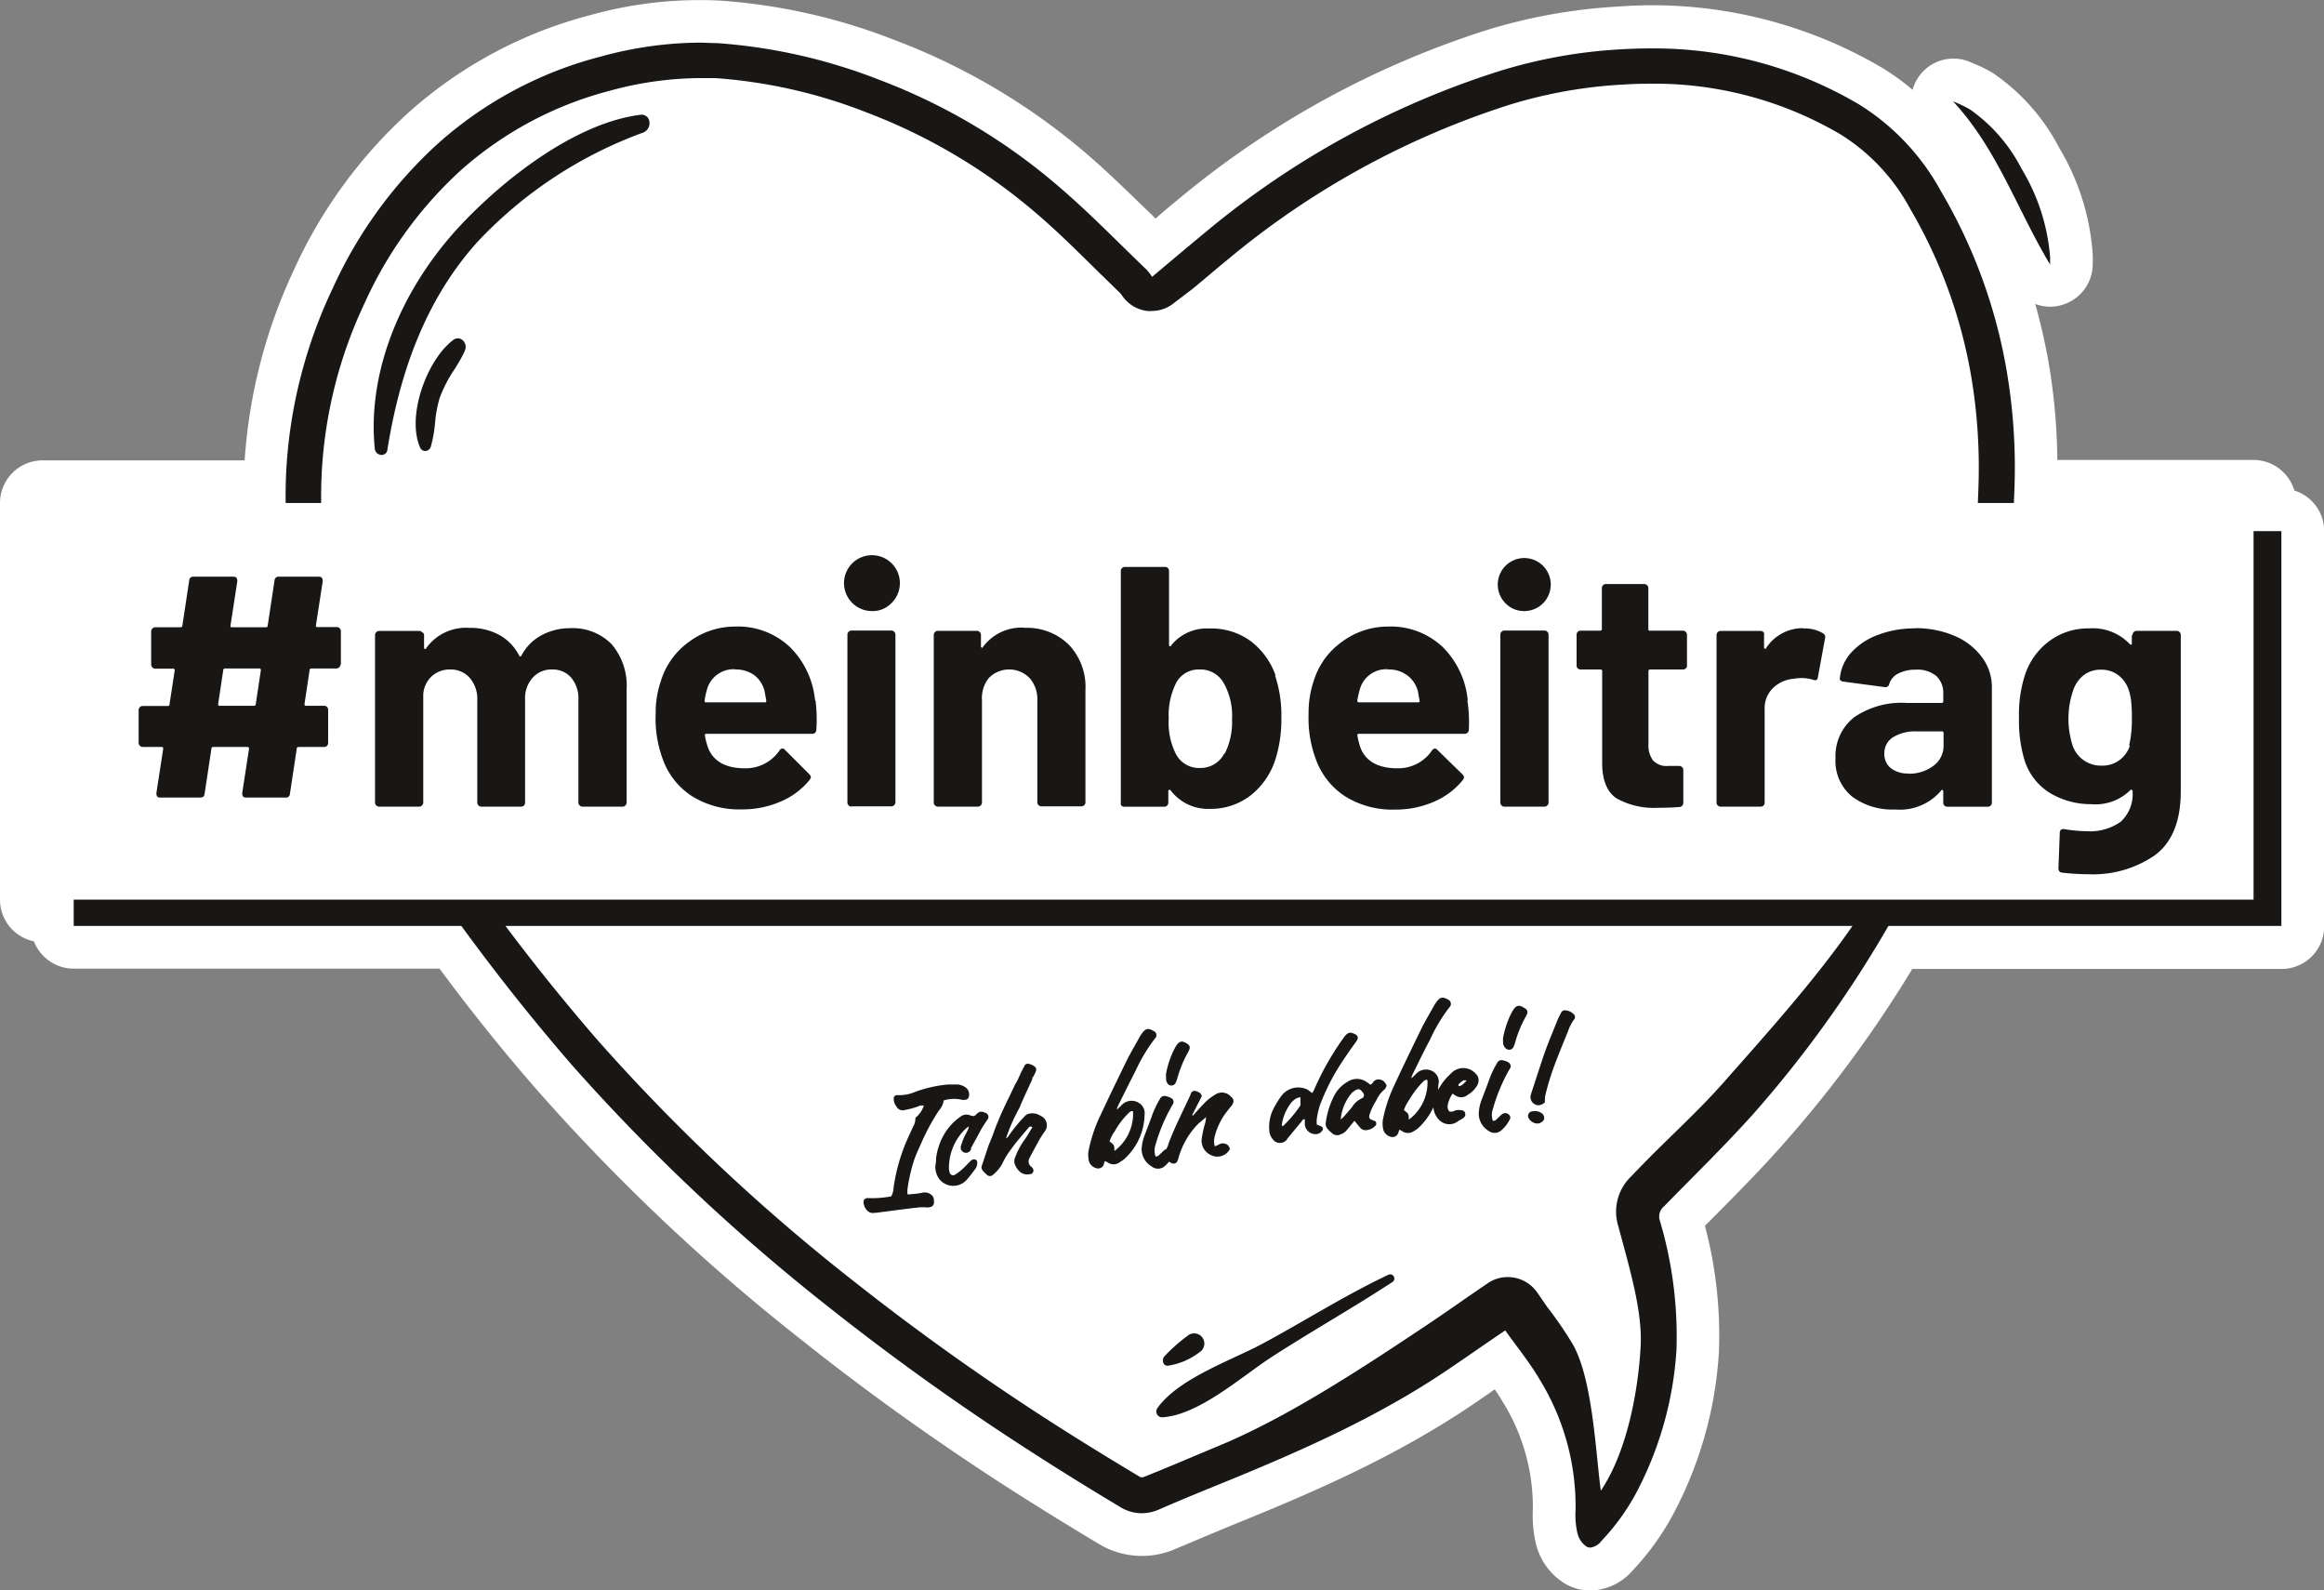 <svg xmlns="http://www.w3.org/2000/svg" viewBox="0 0 227.98 155.96"><rect x="0" y="0" width="227.98" height="155.96" fill="#808080" stroke="none"/><defs><style>.cls-1{fill:#fff;}.cls-2{fill:#181716;}</style></defs><g id="Ebene_1" data-name="Ebene 1"><path class="cls-1" d="M225.07,48.11a4.18,4.18,0,0,0-4-3H201.82a59.85,59.85,0,0,0-.84-9.46,58.06,58.06,0,0,0-1.33-5.84,4.25,4.25,0,0,0,1.46.27,3.94,3.94,0,0,0,1.12-.16,4.17,4.17,0,0,0,3.06-4v-.18a6.94,6.94,0,0,0,0-.79A23.36,23.36,0,0,0,202,14.49a20,20,0,0,0-6.42-7.27,11.34,11.34,0,0,0-1.76-.9l-.4-.17a4.16,4.16,0,0,0-5.8,2.66,22.86,22.86,0,0,0-3-2.17,44.48,44.48,0,0,0-25.84-6,53.8,53.8,0,0,0-13,2.33,89.65,89.65,0,0,0-30.06,16.47c-.79.64-1.57,1.29-2.36,2l-.39-.39c-2-1.92-4-3.91-6.16-5.78A63.4,63.4,0,0,0,87.64,3.88a57.85,57.85,0,0,0-17-3.82A39.82,39.82,0,0,0,57.88,1.49,42.89,42.89,0,0,0,40.12,11,47.21,47.21,0,0,0,28.86,26.41,52,52,0,0,0,24,45.15H4.18A4.18,4.18,0,0,0,0,49.33v38.9a4.17,4.17,0,0,0,3.33,4.09A4.19,4.19,0,0,0,7.23,95H43.12c3.21,4.34,6.52,8.44,9.84,12.22a195.78,195.78,0,0,0,25.83,24.32c6.28,5,12.93,9.74,19.77,14.16,2.66,1.71,5.58,3.53,9.2,5.7a8.19,8.19,0,0,0,7.55.51c2.14-.9,4.44-1.87,6.79-2.83,7.15-2.91,14.76-6.26,21.88-11,.89-.6,1.77-1.2,2.65-1.82.27.39.52.77.74,1.15a19.52,19.52,0,0,1,3,10.63,12.31,12.31,0,0,0,.31,3.4,6.33,6.33,0,0,0,2.84,3.87A5,5,0,0,0,156,156a5.66,5.66,0,0,0,4.18-2,25.63,25.63,0,0,0,4.22-6,38.68,38.68,0,0,0,4.22-15.36,41.8,41.8,0,0,0-1.37-12.42l1-1c2.28-2.3,4.63-4.68,6.84-7.19a118.08,118.08,0,0,0,12.5-17H223.8A4.18,4.18,0,0,0,228,90.81V52.09A4.16,4.16,0,0,0,225.07,48.11Z"/><path class="cls-2" d="M68.56,4.18A37.32,37.32,0,0,0,59,5.53a38.36,38.36,0,0,0-16.05,8.56,43.38,43.38,0,0,0-10.27,14.1A47.65,47.65,0,0,0,28.09,46a50.72,50.72,0,0,0,1,13.06,50.66,50.66,0,0,0,6.1,16.58A208,208,0,0,0,56.1,104.45a193.69,193.69,0,0,0,25.28,23.81q9.39,7.43,19.45,13.91c3,1.94,6,3.8,9.08,5.64a4,4,0,0,0,2.09.6,4.31,4.31,0,0,0,1.68-.36c2.28-1,4.56-1.92,6.84-2.85,7.33-3,14.53-6.21,21.14-10.62,1.94-1.3,3.85-2.65,6-4.1,1.15,1.62,2.39,3.13,3.37,4.8a23.78,23.78,0,0,1,3.53,12.87,7.67,7.67,0,0,0,.19,2.24,2.2,2.2,0,0,0,.87,1.28.78.78,0,0,0,.4.11,1.69,1.69,0,0,0,1.11-.69,21.68,21.68,0,0,0,3.55-5,34.64,34.64,0,0,0,3.78-13.72,39.84,39.84,0,0,0-1.62-12.62,1.3,1.3,0,0,1,.41-1.45c2.93-3,5.93-5.92,8.7-9a114,114,0,0,0,13.48-18.8A90.35,90.35,0,0,0,197.61,48a56.15,56.15,0,0,0-.75-11.58,51.73,51.73,0,0,0-6.46-17.67,22.91,22.91,0,0,0-8-8.49,39.54,39.54,0,0,0-20.58-5.51q-1.42,0-2.88.09A49.33,49.33,0,0,0,147,7a85,85,0,0,0-28.67,15.71c-1.74,1.43-3.46,2.89-5.31,4.44a6.09,6.09,0,0,0-.54-.7c-2.8-2.68-5.51-5.48-8.44-8A58.78,58.78,0,0,0,86.16,7.79,54,54,0,0,0,70.37,4.23c-.61,0-1.21-.05-1.81-.05ZM201.11,25.94c-3.21-5.32-5.17-11.32-9.52-16a12.21,12.21,0,0,1,1.67.8,16,16,0,0,1,5.05,5.81,19.67,19.67,0,0,1,2.8,8.65C201.12,25.44,201.11,25.69,201.11,25.94Z"/><path class="cls-1" d="M68.56,7.66h0c.54,0,1.07,0,1.6,0a50.09,50.09,0,0,1,14.78,3.34,56.06,56.06,0,0,1,16.81,10c2,1.71,3.83,3.53,5.79,5.46l2.39,2.33,0,0,.26.36a3.46,3.46,0,0,0,2.39,1.35,2.55,2.55,0,0,0,.39,0,3.46,3.46,0,0,0,2.23-.81L117,28.32c1.22-1,2.37-2,3.54-2.95A82,82,0,0,1,148,10.3a46.06,46.06,0,0,1,11.12-2q1.35-.09,2.67-.09a36,36,0,0,1,18.81,5,19.39,19.39,0,0,1,6.78,7.26,48.63,48.63,0,0,1,6,16.49,54.07,54.07,0,0,1,.7,10.89c-.48,14.28-2.72,26.45-10,39.25-3.69,6.45-10.09,13.5-15.07,19.14-2.07,2.35-4.77,4.86-7,7.08-.67.69-1.35,1.37-2,2.06a4.77,4.77,0,0,0-1.28,4.8c1.23,4.56,2.41,8.54,2.21,11.94-.22,4-1.24,10.12-3.9,14.08-.5-3.54-.78-11-2.79-14.42a36.33,36.33,0,0,0-2.48-3.61l-1-1.45a3.5,3.5,0,0,0-2.85-1.47,3.43,3.43,0,0,0-2,.62l-2,1.37c-1.35.94-2.64,1.84-3.93,2.7-6.56,4.38-14,9.26-20.77,12-2.39,1-4.72,2-6.88,2.86a.86.86,0,0,1-.33.09.49.49,0,0,1-.29-.11c-3.54-2.12-6.39-3.89-9-5.57-6.64-4.28-13.09-8.9-19.18-13.72a189.65,189.65,0,0,1-24.83-23.38A203.75,203.75,0,0,1,38.14,73.84a46.94,46.94,0,0,1-5.66-15.46,47.89,47.89,0,0,1-.91-12.17,44.34,44.34,0,0,1,4.22-16.53,39.77,39.77,0,0,1,9.44-13A35.37,35.37,0,0,1,59.86,8.89a33.82,33.82,0,0,1,8.7-1.23"/><path class="cls-2" d="M63.1,13A42,42,0,0,0,46.87,23.69C42.29,28.76,39.38,35.44,38,44.12a.56.56,0,0,1-.57.5h0a.68.68,0,0,1-.66-.59c-.76-7.34,2.41-15.55,8.47-22,4.42-4.69,11.36-10,17.58-10.77a.76.76,0,0,1,.87.58A1,1,0,0,1,63.1,13ZM44.51,33.31c-2.58,1.87-4.68,7.46-3.29,10.6a.54.54,0,0,0,.5.32h0a.6.6,0,0,0,.54-.41,13,13,0,0,0,.42-2.36,12.22,12.22,0,0,1,.44-2.4,13.14,13.14,0,0,1,1.48-2.86c.35-.57.72-1.16,1-1.8a.9.9,0,0,0-.24-1.06A.71.71,0,0,0,44.51,33.31ZM114,139c3.59-.2,7.8-4,10.73-5.9,3.92-2.54,8-4.83,11.9-7.39a.41.41,0,0,0-.41-.7c-4.23,2-8.18,4.51-12.29,6.73-3.13,1.69-8.35,3.44-10.42,6.4a.57.57,0,0,0,.49.86Zm.58-5.06a6.71,6.71,0,0,0,3.09-1.32,1,1,0,1,0-1.21-1.58,15.92,15.92,0,0,0-2.25,2c-.26.32-.13.95.37.9Z"/><path class="cls-2" d="M91.35,117.17a1,1,0,0,0-.9-.19,7.87,7.87,0,0,1-1.1.14.77.77,0,0,1-.33,0,4,4,0,0,1,0-.49,17,17,0,0,1,.65-2.85c.17-.49.4-1,.61-1.45a21.1,21.1,0,0,1,1.82-3.41,1.93,1.93,0,0,0,.48-1,3.51,3.51,0,0,1,1.78-.06,1.08,1.08,0,0,0,.35,0,.39.39,0,0,0,.34-.34.84.84,0,0,0-.3-.85,1.53,1.53,0,0,0-.82-.31c-.3,0-.6,0-.92,0a12.73,12.73,0,0,0-3.25.73,3.82,3.82,0,0,1-1.75.31c-.16,0-.31.11-.34.29a1.26,1.26,0,0,0,.27.83.69.69,0,0,0,.76.36c.25-.06.51-.1.77-.18a7.35,7.35,0,0,0,.83-.28l.33,0a2.54,2.54,0,0,1-.83,1.21,1.61,1.61,0,0,1-.21.84c-.27.57-.53,1.14-.78,1.73a18.11,18.11,0,0,0-1.15,4.27,2,2,0,0,1-.23.86,9.83,9.83,0,0,1-2.3.17c-.25,0-.42.14-.42.41a1.23,1.23,0,0,0,.35.8.74.74,0,0,0,.7.24c.3,0,.61-.07.91-.1,1.15-.15,2.28-.3,3.42-.43a4.76,4.76,0,0,1,.84,0c.56,0,.76-.22.68-.75A.64.64,0,0,0,91.35,117.17Z"/><path class="cls-2" d="M95.3,113.78l-.23.22c-.24.24-.47.5-.72.71a3.9,3.9,0,0,1-.61.46.35.35,0,0,1-.58-.18,1.2,1.2,0,0,1-.07-.42,5.3,5.3,0,0,1,1.64-3.87,3.1,3.1,0,0,1,.31-.23,2.11,2.11,0,0,1-.08.31c-.13.28-.28.52-.4.79a8.39,8.39,0,0,0-.3.84.51.51,0,0,0,1,.27l0-.11c.35-.61.68-1.23,1-1.82.18-.32.4-.62.58-.92a.41.41,0,0,0-.18-.69c-.45-.19-.6-.16-1,.26a1.07,1.07,0,0,0-.12.06,1.64,1.64,0,0,1-.45-.1.91.91,0,0,0-.87.16,5.43,5.43,0,0,0-1.5,1.56,6.18,6.18,0,0,0-.9,2.59c0,.18,0,.37-.05.55a2,2,0,0,0,.43,1.49,1.76,1.76,0,0,0,2.63,0,14.23,14.23,0,0,0,.9-1.15.9.9,0,0,0,.13-.47C95.92,113.74,95.59,113.6,95.3,113.78Z"/><path class="cls-2" d="M102.09,109.44a1.43,1.43,0,0,0-1-.24.83.83,0,0,0-.6.31,15.28,15.28,0,0,0-1.62,2,1.74,1.74,0,0,1-.14.12s-.05-.09,0-.11a17.18,17.18,0,0,1,.82-2l.48-.92c.24-.63.93-2.08,1.23-2.73a.32.32,0,0,0,0-.09c0-.08.08-.16.13-.24s.11-.21.16-.32c.16-.33.13-.5-.13-.68a1.44,1.44,0,0,0-.48-.2.37.37,0,0,0-.46.23l-.34.65a3.17,3.17,0,0,1-.17.38,4.69,4.69,0,0,1-.38.74l-.6,1.26c-.44.89-.88,1.84-1.1,2.42a.06.06,0,0,0,0,0c-.18.4-.32.8-.46,1.19s-.32.79-.47,1.18l-.63,1.89a.53.53,0,0,0,.15.61,2.48,2.48,0,0,0,.33.32.42.42,0,0,0,.61,0,3.67,3.67,0,0,0,.89-1.06,8,8,0,0,1,.7-1.2c.26-.37.53-.73.81-1.07s.74-.88,1.11-1.32a.23.23,0,0,1,.34,0c-.28.46-.52.9-.82,1.3a7,7,0,0,0-.88,1.69.8.8,0,0,0,0,.66,1.72,1.72,0,0,0,.53.75,1.11,1.11,0,0,0,.9.2c.15,0,.3-.07.35-.23a.37.37,0,0,0-.07-.39,1.36,1.36,0,0,0-.12-.12.64.64,0,0,1-.15-.87c.25-.5.53-1,.8-1.5s.42-.7.61-1A1,1,0,0,0,102.09,109.44Z"/><path class="cls-2" d="M111.75,108.18a1.35,1.35,0,0,0-1.78.27c-.12.11-.25.22-.35.33l-.07,0c.06-.14.1-.29.18-.44.55-1.09,1.08-2.19,1.65-3.28a16.34,16.34,0,0,1,1.92-3.21.44.44,0,0,0-.1-.72c-.59-.35-.84-.28-1.27.35l-.1.16c-.43.78-.88,1.54-1.28,2.33-.92,1.88-1.83,3.76-2.71,5.65a14.52,14.52,0,0,0-1.06,3.27,2.31,2.31,0,0,0,0,.74,1,1,0,0,0,.71.92.59.59,0,0,0,.8-.37c0-.1.06-.2.1-.31a1.83,1.83,0,0,1,.28.14,1,1,0,0,0,1.14,0,5,5,0,0,0,.47-.33,6,6,0,0,0,2-4.34A1.18,1.18,0,0,0,111.75,108.18Zm-2.43,4.7c0-.57,0-.57-.48-.94a3.71,3.71,0,0,1,.52-1,7.78,7.78,0,0,1,1.3-1.72c.13-.14.27-.3.49-.23A4.55,4.55,0,0,1,109.32,112.88Z"/><path class="cls-2" d="M114.64,106.38a.47.47,0,0,0,.71-.23,2.51,2.51,0,0,0,.16-.46,11.52,11.52,0,0,1,1-2.43,1.73,1.73,0,0,0,.18-.39.41.41,0,0,0-.17-.47c-.57-.39-.85-.32-1.2.26-.05.09-.09.18-.15.28a9.14,9.14,0,0,0-.78,2.35,3.31,3.31,0,0,0,0,.46A.77.77,0,0,0,114.64,106.38Z"/><path class="cls-2" d="M119.17,107.38a5.05,5.05,0,0,0-1.14.93c-.34.36-.68.74-1,1.1a.24.24,0,0,1-.08-.06c.32-.62.64-1.24.94-1.84a.51.51,0,0,0-.28-.38,1.49,1.49,0,0,0-.37-.14.38.38,0,0,0-.38.18,1.57,1.57,0,0,0-.09.23c-.73,1.6-1.57,3.2-2.17,4.84,0,.12-.11.28-.17.45a.52.52,0,0,0-.15.06c-.15.11-.27.25-.41.37s-.22.3-.51.3a1.71,1.71,0,0,1,0-1.16,17,17,0,0,1,1.67-3.92.43.43,0,0,0-.19-.67,1.5,1.5,0,0,0-.45-.16.49.49,0,0,0-.61.28,9.08,9.08,0,0,0-.74,1.54c-.24.68-.5,1.34-.75,2a4.34,4.34,0,0,0-.3,1.42,2,2,0,0,0,1,1.66,1,1,0,0,0,1.35-.12,1.88,1.88,0,0,0,.33-.36,1.89,1.89,0,0,1,.25.15c.34.11.53,0,.65-.38a7.74,7.74,0,0,1,2-3.51c.24-.2.51-.41.74-.64a3.15,3.15,0,0,1-.15.82,10.46,10.46,0,0,0-.27,1.28,1.54,1.54,0,0,0,.87,1.62,1.4,1.4,0,0,0,1.9-.59c-.17-.38-.21-.41-.45-.5a.73.73,0,0,0-.64.07c-.12.07-.25.11-.4.18a1.79,1.79,0,0,1,0-1,6.54,6.54,0,0,1,1.31-2.57c.1-.15.24-.28.36-.45.24-.35.22-.61-.08-.85A1.18,1.18,0,0,0,119.17,107.38Z"/><path class="cls-2" d="M129.18,110.3a2.41,2.41,0,0,1,0-.6,8,8,0,0,1,.29-1.27,21,21,0,0,1,2-4c.49-.76,1-1.5,1.55-2.25.27-.38.24-.59-.15-.78s-.64-.18-1,.29a27.24,27.24,0,0,0-3,5.28,1.19,1.19,0,0,1-.16.23,5,5,0,0,0-.44-.33,2.05,2.05,0,0,0-2.63.7,7.92,7.92,0,0,0-.58.92,4,4,0,0,0-.54,2.45,1.39,1.39,0,0,0,.35.8.85.85,0,0,0,1.44-.09c.46-.57.93-1.12,1.38-1.67.07-.1.12-.23.31-.21,0,.17,0,.35,0,.52a1.05,1.05,0,0,0,1.1.94.7.7,0,0,0,.59-.32.28.28,0,0,0,0-.4A5.26,5.26,0,0,0,129.18,110.3Zm-3.32.14c-.14,0-.11-.13-.1-.23a4.57,4.57,0,0,1,.86-2,1.87,1.87,0,0,1,.51-.46,1.2,1.2,0,0,1,.44-.14c0,.32,0,.57,0,.8A12.07,12.07,0,0,1,125.86,110.44Z"/><path class="cls-2" d="M134.64,108.59c.12-.28.29-.52.43-.78a2.84,2.84,0,0,1,.65-.88.73.73,0,0,0,.3-.5,2.49,2.49,0,0,0-.21-.32.81.81,0,0,0-.7-.24.66.66,0,0,0-.45.32c0,.06-.12.11-.21.2-.19-.13-.32-.24-.47-.33a1.64,1.64,0,0,0-1.73,0,3.32,3.32,0,0,0-1.31,1.29,8,8,0,0,0-.89,2.79.74.74,0,0,0,.17.56,3.19,3.19,0,0,0,.46.44.72.72,0,0,0,.83.11,1.29,1.29,0,0,0,.62-.43l.74-.9c.21.25.39.49.6.72a.67.67,0,0,0,.4.2,1.33,1.33,0,0,0,1-.38.32.32,0,0,0,0-.53c-.08,0-.19-.06-.27-.09-.23-.09-.33-.21-.27-.45A4.81,4.81,0,0,1,134.64,108.59Zm-1.07-.86a2.11,2.11,0,0,0-.93.84l-.86,1-.26.22a4.62,4.62,0,0,1,1-2.49,1.25,1.25,0,0,1,.23-.23c.54-.41.7-.26,1,.16A.34.34,0,0,1,133.57,107.73Z"/><path class="cls-2" d="M142.31,105.31a5.49,5.49,0,0,0-1.23,1.59c0-.23,0-.46.06-.7a1.18,1.18,0,0,0-.51-1.08,1.33,1.33,0,0,0-1.78.27l-.35.32-.07,0c.07-.14.11-.3.19-.44.54-1.09,1.07-2.2,1.65-3.28a16.34,16.34,0,0,1,1.92-3.21.45.45,0,0,0-.11-.73c-.59-.34-.83-.28-1.26.35l-.11.17c-.43.78-.88,1.53-1.28,2.32-.91,1.88-1.83,3.76-2.7,5.65a14.06,14.06,0,0,0-1.07,3.27,2.32,2.32,0,0,0,0,.74,1,1,0,0,0,.71.92.59.59,0,0,0,.8-.37,2.81,2.81,0,0,0,.1-.31,2.37,2.37,0,0,1,.28.15,1,1,0,0,0,1.14,0,3.21,3.21,0,0,0,.48-.34,6.66,6.66,0,0,0,1.44-2,2,2,0,0,0,.58,1.25,1.39,1.39,0,0,0,1.88.08l.41-.23c.14-.1.28-.22.26-.41a.35.35,0,0,0-.27-.38,1.4,1.4,0,0,0-.73,0,.67.67,0,0,1-.57.09.75.75,0,0,1-.16-.57,2.85,2.85,0,0,1,.49-1.17c.14.09.21.15.29.19a1,1,0,0,0,1.2-.08,2.42,2.42,0,0,0,.82-.77,1,1,0,0,0,.17-1A1.64,1.64,0,0,0,142.31,105.31Zm-4.11,4.5c0-.56,0-.56-.48-.94a4,4,0,0,1,.52-1,9,9,0,0,1,1.3-1.72c.14-.13.27-.3.49-.22A4.52,4.52,0,0,1,138.2,109.81Zm5-3.29c-.13,0-.18-.11-.09-.2a3,3,0,0,1,.45-.37s.15,0,.31,0A1.72,1.72,0,0,1,143.23,106.52Z"/><path class="cls-2" d="M148.1,104.83a.43.43,0,0,0-.19-.67,1.27,1.27,0,0,0-.45-.16.48.48,0,0,0-.61.28,8.73,8.73,0,0,0-.74,1.54c-.24.68-.5,1.34-.75,2a4.34,4.34,0,0,0-.3,1.42,2,2,0,0,0,.95,1.66,1,1,0,0,0,1.35-.12,3.29,3.29,0,0,0,.75-1,.32.32,0,0,0,0-.35.52.52,0,0,0-.74-.17c-.15.11-.27.25-.41.37s-.22.3-.51.3a1.71,1.71,0,0,1,0-1.16A17,17,0,0,1,148.1,104.83Z"/><path class="cls-2" d="M149.58,98.89c-.57-.39-.85-.32-1.2.26l-.15.27a9.34,9.34,0,0,0-.78,2.36,3.31,3.31,0,0,0,0,.46.75.75,0,0,0,.33.63.47.47,0,0,0,.71-.23,3.57,3.57,0,0,0,.16-.46,11.52,11.52,0,0,1,1-2.43,1.73,1.73,0,0,0,.18-.39A.41.41,0,0,0,149.58,98.89Z"/><path class="cls-2" d="M150.28,109a.45.45,0,0,0-.37.55,1,1,0,0,0,.94.64.78.78,0,0,0,.61-.39.56.56,0,0,0-.22-.62A1.16,1.16,0,0,0,150.28,109Z"/><path class="cls-2" d="M154.31,99.41a1.13,1.13,0,0,0-.68-.31.4.4,0,0,0-.48.21,8.32,8.32,0,0,0-.41.85c-.48,1.21-1,2.42-1.4,3.63s-.77,2.34-1.15,3.51a.81.81,0,0,0,.72,1.1,1,1,0,0,0,.64-.29c0-.31,0-.57.08-.84a25.51,25.51,0,0,1,1-3.16c.38-1,.8-2,1.2-3a4.48,4.48,0,0,1,.54-1.07A.39.39,0,0,0,154.31,99.41Z"/><rect class="cls-2" x="7.23" y="52.09" width="216.57" height="38.72"/><rect class="cls-1" x="4.18" y="49.33" width="216.89" height="38.9"/><path class="cls-2" d="M208.94,73.11a2.82,2.82,0,0,1-1,1.42,2.79,2.79,0,0,1-1.78.56,2.93,2.93,0,0,1-2.85-2,8.6,8.6,0,0,1,.07-5.4,3.16,3.16,0,0,1,1-1.45,2.68,2.68,0,0,1,1.71-.56,2.73,2.73,0,0,1,1.74.56,3,3,0,0,1,1,1.45,5.31,5.31,0,0,1,.23,1.08,13.27,13.27,0,0,1,.07,1.61,11.07,11.07,0,0,1-.27,2.75m.27-10.83v.8c0,.07,0,.11-.07.12s-.08,0-.13-.05a5,5,0,0,0-4-1.54,6.36,6.36,0,0,0-3.89,1.24,6.71,6.71,0,0,0-2.38,3.28,12.67,12.67,0,0,0-.6,4.26,13.34,13.34,0,0,0,.5,4,5.82,5.82,0,0,0,2.6,3.4,7.83,7.83,0,0,0,4,1.06A4.85,4.85,0,0,0,209,77.47c.05,0,.09-.07.13,0s.07,0,.07.11a3.67,3.67,0,0,1-1.15,3,5.14,5.14,0,0,1-3.31.94,13.93,13.93,0,0,1-2.21-.2c-.31-.05-.47.08-.47.37l-.13,3.45c0,.27.11.41.33.44a23.06,23.06,0,0,0,2.62.16,10.67,10.67,0,0,0,6.52-1.87q2.53-1.89,2.53-6.27V62.28a.38.38,0,0,0-.12-.29.38.38,0,0,0-.28-.12h-3.93a.38.38,0,0,0-.28.12.38.38,0,0,0-.12.29m-22,13.58a2.68,2.68,0,0,1-1.71-.52,1.76,1.76,0,0,1-.64-1.43,1.83,1.83,0,0,1,.86-1.61,4.22,4.22,0,0,1,2.36-.57h2.42a.15.15,0,0,1,.17.17v1.21a2.41,2.41,0,0,1-1,2,3.94,3.94,0,0,1-2.45.77m.67-14.25a10,10,0,0,0-3.64.63A6.62,6.62,0,0,0,181.6,64a4.4,4.4,0,0,0-1.12,2.55c0,.15.1.26.36.3l4.06.54a.39.39,0,0,0,.44-.34,1.71,1.71,0,0,1,.89-1,3.65,3.65,0,0,1,1.72-.37,2.86,2.86,0,0,1,2,.62,2.24,2.24,0,0,1,.68,1.73v.74a.15.15,0,0,1-.17.17h-3.42a8.2,8.2,0,0,0-5.17,1.42,4.83,4.83,0,0,0-1.81,4,4.51,4.51,0,0,0,1.61,3.75,6.6,6.6,0,0,0,4.23,1.28,5.31,5.31,0,0,0,4.52-1.85c0-.06.09-.09.14-.06a.13.13,0,0,1,.07.13v1.11a.37.37,0,0,0,.11.28.4.4,0,0,0,.29.12H195a.4.4,0,0,0,.29-.12.41.41,0,0,0,.11-.28V67.34a4.88,4.88,0,0,0-1-2.92,6.44,6.44,0,0,0-2.67-2.06,9.61,9.61,0,0,0-3.89-.75m-10.93,0a4.27,4.27,0,0,0-3.69,2c0,.05,0,.06-.1,0a.13.13,0,0,1-.07-.13V62.28A.38.38,0,0,0,173,62a.4.4,0,0,0-.29-.12h-3.92a.4.4,0,0,0-.29.12.42.42,0,0,0-.11.29V78.71a.41.41,0,0,0,.11.28.4.4,0,0,0,.29.12h3.92A.4.4,0,0,0,173,79a.37.37,0,0,0,.11-.28V69.55a2.72,2.72,0,0,1,.84-2.09,3.29,3.29,0,0,1,2-.89,4.82,4.82,0,0,1,.74-.07,3.79,3.79,0,0,1,1.17.17c.29.11.45,0,.47-.24l.7-3.82a.41.41,0,0,0-.2-.5,3.41,3.41,0,0,0-1.91-.47m-11.43,3.62v-3a.41.41,0,0,0-.41-.41h-3.21c-.12,0-.17,0-.17-.16v-4a.38.38,0,0,0-.12-.29.38.38,0,0,0-.28-.12h-3.76a.4.4,0,0,0-.29.12.42.42,0,0,0-.11.29v4c0,.11-.06.16-.17.16h-1.91a.4.4,0,0,0-.29.12.38.38,0,0,0-.11.29v3a.39.39,0,0,0,.11.29.44.44,0,0,0,.29.11H157a.15.15,0,0,1,.17.17v9c0,1.7.49,2.85,1.41,3.47a7.55,7.55,0,0,0,4.15.92c.41,0,1.08,0,2-.07a.41.41,0,0,0,.4-.43V75.52a.36.36,0,0,0-.12-.28.38.38,0,0,0-.28-.12h-1.11a1.8,1.8,0,0,1-1.46-.54,2.51,2.51,0,0,1-.45-1.64V65.83a.15.15,0,0,1,.17-.17h3.21a.42.42,0,0,0,.29-.11.4.4,0,0,0,.12-.29M147.58,79.11h3.92a.38.38,0,0,0,.29-.12.38.38,0,0,0,.12-.28V62.24a.38.38,0,0,0-.12-.28.38.38,0,0,0-.29-.12h-3.92a.36.36,0,0,0-.28.12.38.38,0,0,0-.12.28V78.71a.38.38,0,0,0,.12.28.36.36,0,0,0,.28.12m2-19.18a2.6,2.6,0,1,0-1.89-.76,2.53,2.53,0,0,0,1.89.76m-13.41,5.73a3,3,0,0,1,1.86.56,2.85,2.85,0,0,1,1.06,1.56s.05.29.17.93c0,.12,0,.17-.14.17h-5.8a.15.15,0,0,1-.17-.17,8.31,8.31,0,0,1,.24-1.07,2.68,2.68,0,0,1,2.78-2m7.81,3a8.5,8.5,0,0,0-2.46-5.19,7.44,7.44,0,0,0-5.38-2A7.55,7.55,0,0,0,131.57,63a7.32,7.32,0,0,0-2.7,3.79,9.78,9.78,0,0,0-.5,3.25,11.45,11.45,0,0,0,.7,4.39,7.25,7.25,0,0,0,2.87,3.66,8.71,8.71,0,0,0,4.88,1.31,9.41,9.41,0,0,0,3.82-.76,7.29,7.29,0,0,0,2.85-2.13.64.64,0,0,0,.13-.26.49.49,0,0,0-.16-.31L141,73.54a.36.36,0,0,0-.23-.13.38.38,0,0,0-.3.2,4,4,0,0,1-3.39,1.74c-1.79,0-3-.62-3.56-1.87a6.14,6.14,0,0,1-.36-1.35c0-.11,0-.16.13-.16h10.36a.4.4,0,0,0,.44-.41,14.31,14.31,0,0,0-.14-2.85m-23.84,5.17a2.62,2.62,0,0,1-2.45,1.44,2.54,2.54,0,0,1-2.34-1.44,6.79,6.79,0,0,1-.67-3.39,7.07,7.07,0,0,1,.73-3.52,2.48,2.48,0,0,1,2.25-1.31A2.62,2.62,0,0,1,120.05,67a6.5,6.5,0,0,1,.81,3.55,6.93,6.93,0,0,1-.71,3.36m5-7.61a7.27,7.27,0,0,0-2.44-3.41,6.56,6.56,0,0,0-4.1-1.25,4.46,4.46,0,0,0-3.73,1.67c0,.07-.09.09-.13.07a.14.14,0,0,1-.07-.13V56a.38.38,0,0,0-.4-.4h-3.92a.44.44,0,0,0-.29.11.4.4,0,0,0-.12.29V78.71A.38.38,0,0,0,110,79a.4.4,0,0,0,.29.12h3.92a.4.4,0,0,0,.29-.12.41.41,0,0,0,.11-.28V77.6c0-.07,0-.11.07-.12a.15.15,0,0,1,.13,0,4.6,4.6,0,0,0,3.86,1.85,6.39,6.39,0,0,0,4-1.31,7.34,7.34,0,0,0,2.46-3.59,13,13,0,0,0,.57-4.06,12.2,12.2,0,0,0-.63-4.15m-24.58-4.66a4.69,4.69,0,0,0-4.1,1.94c0,.05,0,.06-.1,0s-.06-.06-.06-.13V62.28a.38.38,0,0,0-.12-.29.38.38,0,0,0-.28-.12H92a.36.36,0,0,0-.28.12.38.38,0,0,0-.12.29V78.71a.38.38,0,0,0,.12.28.36.36,0,0,0,.28.12h3.93a.41.41,0,0,0,.4-.4v-10A3.16,3.16,0,0,1,97,66.5a2.79,2.79,0,0,1,4,0,3.11,3.11,0,0,1,.76,2.18v10a.41.41,0,0,0,.11.28.4.4,0,0,0,.29.12h3.92a.4.4,0,0,0,.29-.12.37.37,0,0,0,.11-.28v-11a6,6,0,0,0-1.64-4.46,5.82,5.82,0,0,0-4.32-1.64m-17,17.5h3.92a.36.36,0,0,0,.28-.12.38.38,0,0,0,.12-.28V62.24a.38.38,0,0,0-.12-.28.36.36,0,0,0-.28-.12H83.54a.38.38,0,0,0-.29.12.38.38,0,0,0-.12.28V78.71a.38.38,0,0,0,.12.28.38.38,0,0,0,.29.12m2-19.18a2.53,2.53,0,0,0,1.89-.76,2.74,2.74,0,1,0-1.89.76M72.14,65.66a3.08,3.08,0,0,1,1.86.56,2.83,2.83,0,0,1,1,1.56s.06.29.17.93c0,.12,0,.17-.13.17H69.28c-.11,0-.16,0-.16-.17a7,7,0,0,1,.23-1.07,2.7,2.7,0,0,1,2.79-2m7.81,3a8.46,8.46,0,0,0-2.47-5.19,7.42,7.42,0,0,0-5.38-2A7.57,7.57,0,0,0,67.52,63a7.36,7.36,0,0,0-2.69,3.79A9.52,9.52,0,0,0,64.32,70,11.44,11.44,0,0,0,65,74.41a7.23,7.23,0,0,0,2.86,3.66,8.73,8.73,0,0,0,4.88,1.31,9.37,9.37,0,0,0,3.82-.76,7.25,7.25,0,0,0,2.86-2.13.83.83,0,0,0,.13-.26.51.51,0,0,0-.17-.31L77,73.54a.36.36,0,0,0-.24-.13.38.38,0,0,0-.3.2,4,4,0,0,1-3.39,1.74c-1.78,0-3-.62-3.55-1.87a6.17,6.17,0,0,1-.37-1.35c0-.11,0-.16.13-.16H79.65a.39.39,0,0,0,.43-.41A14.36,14.36,0,0,0,80,68.71m-24-7.1a5.9,5.9,0,0,0-2.84.67,4.78,4.78,0,0,0-2,2q-.13.21-.24,0a4.74,4.74,0,0,0-1.93-2,5.86,5.86,0,0,0-2.93-.7,4.79,4.79,0,0,0-4.26,2c0,.07-.09.09-.13.07s-.07-.07-.07-.14v-1.3A.38.38,0,0,0,41.4,62a.38.38,0,0,0-.28-.12H37.2a.41.41,0,0,0-.41.41V78.71a.38.38,0,0,0,.12.28.38.38,0,0,0,.29.12h3.92a.41.41,0,0,0,.4-.4V68.08a2.65,2.65,0,0,1,.86-1.78,2.62,2.62,0,0,1,1.79-.64,2.47,2.47,0,0,1,1.91.82,3.14,3.14,0,0,1,.74,2.17V78.71a.38.38,0,0,0,.12.28.36.36,0,0,0,.28.12h3.89A.4.4,0,0,0,51.4,79a.41.41,0,0,0,.11-.28V68.61a3,3,0,0,1,.74-2.14,2.46,2.46,0,0,1,1.91-.81,2.37,2.37,0,0,1,1.88.81,3.17,3.17,0,0,1,.7,2.18V78.71a.38.38,0,0,0,.12.28.38.38,0,0,0,.29.12h3.92a.36.36,0,0,0,.28-.12.38.38,0,0,0,.12-.28V67.61A6.25,6.25,0,0,0,60,63.18a5.34,5.34,0,0,0-4.09-1.57m-31,7.61H21.54c-.09,0-.14-.06-.14-.17l.5-3.32c0-.11.07-.17.21-.17h3.35c.09,0,.13.06.13.17l-.5,3.32c0,.11-.07.17-.2.17m8.55-4.06,0-3.25a.44.44,0,0,0-.11-.29.4.4,0,0,0-.29-.12H31.13c-.09,0-.14,0-.14-.16L31.66,57c0-.29-.1-.44-.37-.44H27.37a.39.39,0,0,0-.44.37l-.67,4.43c0,.11-.06.16-.2.16H22.74c-.09,0-.13,0-.13-.16L23.28,57c0-.29-.1-.44-.37-.44H19a.38.38,0,0,0-.44.37l-.67,4.43c0,.11-.07.16-.2.16H15.23a.36.36,0,0,0-.28.12.4.4,0,0,0-.12.29v3.25a.41.41,0,0,0,.4.4H17c.09,0,.14.06.14.17l-.51,3.32c0,.11-.06.17-.2.17H14a.39.39,0,0,0-.28.11.4.4,0,0,0-.12.29v3.22a.41.41,0,0,0,.4.4h1.88c.09,0,.13.06.13.17l-.67,4.36c0,.29.1.43.37.43h3.92c.27,0,.42-.12.44-.37l.67-4.42c0-.11.07-.17.2-.17h3.36c.08,0,.13.06.13.17l-.67,4.36c0,.29.1.43.37.43H28a.38.38,0,0,0,.44-.37l.67-4.42c0-.11.06-.17.2-.17h2.48a.4.4,0,0,0,.29-.12.39.39,0,0,0,.11-.28V69.62a.38.38,0,0,0-.4-.4H30c-.09,0-.13-.06-.13-.17l.5-3.32c0-.11.07-.17.2-.17H33a.38.38,0,0,0,.28-.12.36.36,0,0,0,.12-.28"/></g></svg>